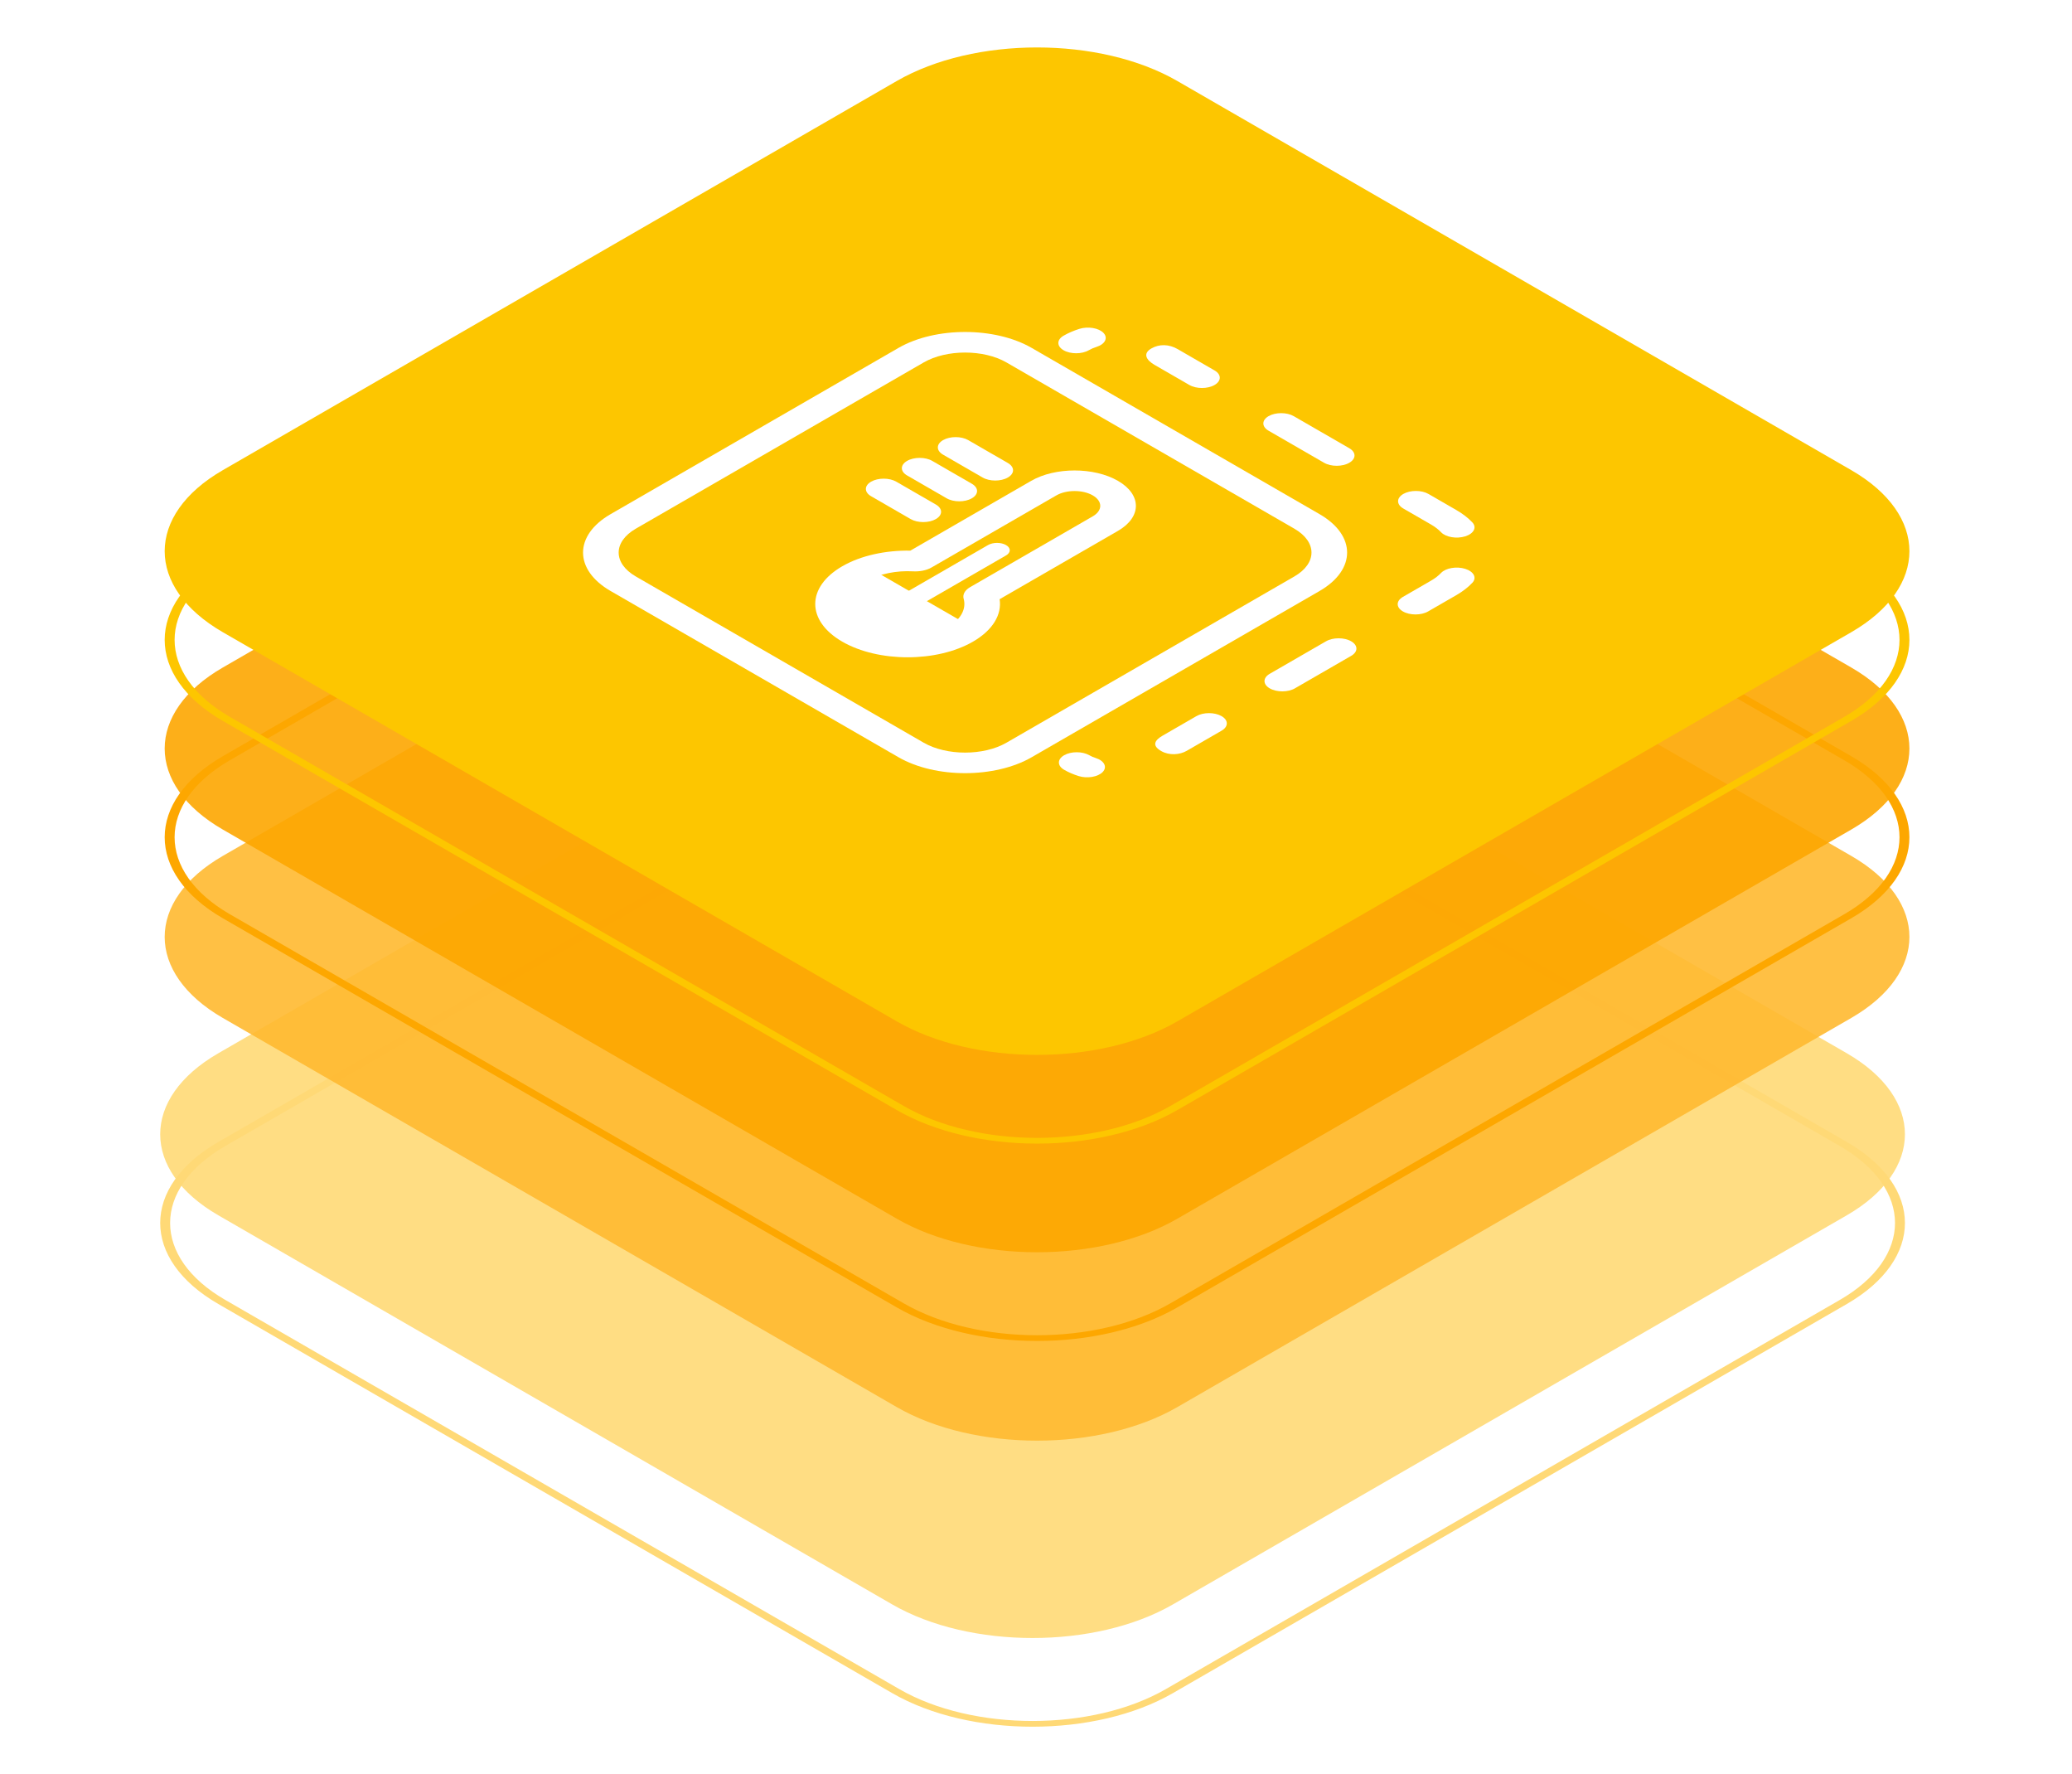 <svg width="285" height="244" viewBox="0 0 285 244" fill="none" xmlns="http://www.w3.org/2000/svg">
<g clip-path="url(#clip0_1_1155)">
<path d="M122.73 91.328C133.388 85.175 150.667 85.175 161.324 91.328L254.027 144.845C264.684 150.998 264.684 160.973 254.027 167.125L161.324 220.643C150.667 226.795 133.388 226.795 122.73 220.643L30.028 167.126C19.37 160.973 19.37 150.998 30.027 144.845L122.73 91.328Z" fill="#FFD976" fill-opacity="0.9"/>
<path fill-rule="evenodd" clip-rule="evenodd" d="M253.062 157.601L160.359 104.084C150.235 98.239 133.82 98.239 123.695 104.084L30.992 157.601C20.868 163.446 20.868 172.923 30.992 178.768L123.695 232.285C133.82 238.13 150.235 238.13 160.359 232.285L253.062 178.768C263.187 172.923 263.187 163.446 253.062 157.601ZM161.324 103.527C150.667 97.375 133.388 97.375 122.73 103.527L30.028 157.044C19.37 163.197 19.37 173.172 30.028 179.325L122.73 232.842C133.388 238.995 150.667 238.995 161.324 232.842L254.027 179.325C264.684 173.172 264.684 163.197 254.027 157.044L161.324 103.527Z" fill="#FFD976"/>
<path d="M123.347 64.188C134.004 58.036 151.283 58.036 161.941 64.188L254.643 117.706C265.301 123.858 265.301 133.833 254.643 139.986L161.941 193.503C151.283 199.656 134.004 199.656 123.347 193.503L30.644 139.986C19.987 133.833 19.987 123.858 30.644 117.706L123.347 64.188Z" fill="#FFB930" fill-opacity="0.9"/>
<g filter="url(#filter0_ddddd_1_1155)">
<path fill-rule="evenodd" clip-rule="evenodd" d="M253.679 130.462L160.976 76.945C150.851 71.1 134.436 71.1 124.312 76.945L31.609 130.462C21.484 136.307 21.484 145.783 31.609 151.628L124.312 205.146C134.436 210.99 150.851 210.99 160.976 205.146L253.679 151.628C263.803 145.783 263.803 136.307 253.679 130.462ZM161.941 76.388C151.283 70.235 134.004 70.235 123.347 76.388L30.644 129.905C19.987 136.058 19.987 146.033 30.644 152.185L123.347 205.703C134.004 211.855 151.283 211.855 161.941 205.703L254.643 152.185C265.301 146.033 265.301 136.058 254.643 129.905L161.941 76.388Z" fill="#FFB930"/>
</g>
<path d="M123.347 38.281C134.004 32.128 151.283 32.128 161.941 38.281L254.643 91.798C265.301 97.95 265.301 107.926 254.643 114.078L161.941 167.595C151.283 173.748 134.004 173.748 123.347 167.595L30.644 114.078C19.987 107.926 19.987 97.95 30.644 91.798L123.347 38.281Z" fill="#FDA700" fill-opacity="0.9"/>
<path fill-rule="evenodd" clip-rule="evenodd" d="M253.679 104.554L160.976 51.037C150.851 45.192 134.436 45.192 124.312 51.037L31.609 104.554C21.484 110.399 21.484 119.875 31.609 125.72L124.312 179.238C134.436 185.083 150.851 185.083 160.976 179.238L253.679 125.72C263.803 119.875 263.803 110.399 253.679 104.554ZM161.941 50.48C151.283 44.327 134.004 44.327 123.347 50.48L30.644 103.997C19.987 110.15 19.987 120.125 30.644 126.277L123.347 179.795C134.004 185.947 151.283 185.947 161.941 179.795L254.643 126.277C265.301 120.125 265.301 110.15 254.643 103.997L161.941 50.48Z" fill="#FDA700"/>
<path d="M123.347 11.14C134.005 4.987 151.284 4.987 161.941 11.14L254.644 64.657C265.301 70.81 265.301 80.785 254.644 86.938L161.941 140.455C151.284 146.607 134.005 146.607 123.347 140.455L30.645 86.938C19.987 80.785 19.987 70.81 30.645 64.657L123.347 11.14Z" fill="#FDC600"/>
<path fill-rule="evenodd" clip-rule="evenodd" d="M253.679 77.414L160.976 23.896C150.852 18.052 134.437 18.052 124.312 23.896L31.609 77.414C21.485 83.259 21.485 92.735 31.609 98.58L124.312 152.097C134.437 157.942 150.852 157.942 160.976 152.097L253.679 98.58C263.804 92.735 263.804 83.259 253.679 77.414ZM161.941 23.339C151.284 17.187 134.005 17.187 123.347 23.339L30.645 76.857C19.987 83.009 19.987 92.984 30.645 99.137L123.347 152.654C134.005 158.807 151.284 158.807 161.941 152.654L254.644 99.137C265.301 92.984 265.301 83.009 254.644 76.857L161.941 23.339Z" fill="#FDC600"/>
<path fill-rule="evenodd" clip-rule="evenodd" d="M150.304 68.124C148.924 67.328 146.688 67.328 145.308 68.124L128.126 78.043C127.426 78.448 126.477 78.619 125.579 78.57C123.338 78.448 121.033 78.882 119.322 79.87C116.274 81.63 116.274 84.483 119.322 86.243C122.37 88.002 127.313 88.002 130.361 86.243C132.201 85.18 132.933 83.72 132.548 82.337C132.394 81.784 132.678 81.184 133.433 80.748L150.304 71.008C151.683 70.212 151.683 68.921 150.304 68.124ZM141.843 66.124C145.136 64.223 150.476 64.223 153.769 66.124C157.062 68.025 157.062 71.107 153.769 73.008L137.497 82.402C137.818 84.488 136.597 86.643 133.826 88.243C128.864 91.107 120.819 91.107 115.857 88.243C110.895 85.378 110.895 80.734 115.857 77.87C118.433 76.382 121.843 75.668 125.214 75.724L141.843 66.124Z" fill="white"/>
<path d="M119.074 77.813L133.924 86.385L123.529 89.529L113.836 83.933L119.074 77.813Z" fill="white"/>
<path fill-rule="evenodd" clip-rule="evenodd" d="M122.539 84.1C121.856 83.705 121.856 83.065 122.539 82.671L135.904 74.956C136.587 74.561 137.695 74.561 138.378 74.956C139.062 75.35 139.062 75.99 138.378 76.384L125.014 84.1C124.331 84.494 123.223 84.494 122.539 84.1Z" fill="white"/>
<path fill-rule="evenodd" clip-rule="evenodd" d="M129.716 60.525C130.673 59.973 132.224 59.973 133.181 60.525L138.626 63.669C139.583 64.221 139.583 65.116 138.626 65.669C137.669 66.221 136.118 66.221 135.161 65.669L129.716 62.526C128.76 61.973 128.76 61.078 129.716 60.525Z" fill="white"/>
<path fill-rule="evenodd" clip-rule="evenodd" d="M124.767 63.383C125.723 62.83 127.275 62.83 128.231 63.383L133.676 66.526C134.633 67.078 134.633 67.974 133.676 68.526C132.719 69.079 131.168 69.079 130.211 68.526L124.767 65.383C123.81 64.831 123.81 63.935 124.767 63.383Z" fill="white"/>
<path fill-rule="evenodd" clip-rule="evenodd" d="M119.817 66.24C120.774 65.688 122.325 65.688 123.282 66.24L128.726 69.383C129.683 69.936 129.683 70.831 128.726 71.384C127.77 71.936 126.218 71.936 125.262 71.384L119.817 68.24C118.86 67.688 118.86 66.793 119.817 66.24Z" fill="white"/>
<path fill-rule="evenodd" clip-rule="evenodd" d="M123.588 47.843C128.645 44.924 136.845 44.924 141.902 47.843L181.5 70.703C186.557 73.623 186.557 78.356 181.5 81.276L141.902 104.136C136.845 107.055 128.645 107.055 123.588 104.136L83.99 81.276C78.933 78.356 78.933 73.623 83.99 70.703L123.588 47.843ZM138.437 49.844C135.293 48.029 130.196 48.029 127.053 49.844L87.455 72.704C84.311 74.518 84.311 77.461 87.455 79.276L127.053 102.136C130.196 103.951 135.293 103.951 138.437 102.136L178.035 79.276C181.179 77.461 181.179 74.518 178.035 72.704L138.437 49.844Z" fill="white"/>
<path fill-rule="evenodd" clip-rule="evenodd" d="M159.777 50.737C159.453 50.55 159.135 50.367 158.798 50.172C157.665 49.518 157.151 48.622 158.364 47.922C159.463 47.287 160.791 47.318 161.991 48.011C162.606 48.366 162.585 48.358 163.242 48.737L167.061 50.942C168.018 51.494 168.018 52.39 167.061 52.942C166.104 53.495 164.553 53.495 163.596 52.942L159.777 50.737ZM174.489 57.23C175.446 56.678 176.997 56.678 177.954 57.23L185.593 61.64C186.55 62.193 186.55 63.088 185.593 63.641C184.636 64.193 183.085 64.193 182.128 63.641L174.489 59.231C173.533 58.678 173.533 57.783 174.489 57.23ZM193.021 67.929C193.978 67.377 195.529 67.377 196.486 67.929L200.305 70.134C201.199 70.65 201.937 71.224 202.516 71.836C203.165 72.522 202.729 73.381 201.542 73.756C200.354 74.13 198.866 73.878 198.217 73.193C197.858 72.814 197.4 72.457 196.841 72.134L193.021 69.929C192.064 69.377 192.064 68.481 193.021 67.929ZM151.789 45.788C152.438 46.474 152.002 47.333 150.815 47.708C150.438 47.827 150.082 47.979 149.758 48.166C148.802 48.718 147.25 48.718 146.294 48.166C145.337 47.613 145.337 46.718 146.294 46.165C146.951 45.786 147.683 45.472 148.465 45.226C149.652 44.851 151.14 45.103 151.789 45.788ZM201.542 78.228C202.729 78.602 203.165 79.462 202.516 80.147C201.937 80.76 201.199 81.334 200.305 81.85L196.434 84.084C195.477 84.637 193.926 84.637 192.969 84.084C192.013 83.532 192.013 82.636 192.969 82.084L196.841 79.849C197.4 79.526 197.858 79.169 198.217 78.79C198.866 78.105 200.354 77.853 201.542 78.228ZM185.855 88.192C186.812 88.744 186.812 89.64 185.855 90.192L178.112 94.662C177.156 95.214 175.604 95.214 174.648 94.662C173.691 94.109 173.691 93.214 174.648 92.661L182.39 88.192C183.347 87.639 184.898 87.639 185.855 88.192ZM168.028 98.483C168.985 99.035 168.985 99.931 168.028 100.483L164.157 102.718C163.556 103.065 163.786 102.932 163.236 103.25C162.272 103.806 160.839 103.928 159.717 103.281C158.31 102.468 158.945 101.727 159.928 101.159C160.159 101.026 160.424 100.873 160.692 100.718L164.563 98.483C165.52 97.931 167.071 97.931 168.028 98.483ZM151.681 106.159C151.032 106.844 149.543 107.096 148.356 106.722C147.64 106.496 146.97 106.208 146.368 105.861C145.412 105.309 145.412 104.414 146.368 103.861C147.325 103.309 148.877 103.309 149.833 103.861C150.101 104.016 150.395 104.141 150.706 104.239C151.893 104.614 152.33 105.473 151.681 106.159Z" fill="white"/>
</g>
<defs>
<filter id="filter0_ddddd_1_1155" x="-42.349" y="57.773" width="391.986" height="418.543" filterUnits="userSpaceOnUse" color-interpolation-filters="sRGB">
<feFlood flood-opacity="0" result="BackgroundImageFix"/>
<feColorMatrix in="SourceAlpha" type="matrix" values="0 0 0 0 0 0 0 0 0 0 0 0 0 0 0 0 0 0 127 0" result="hardAlpha"/>
<feOffset/>
<feColorMatrix type="matrix" values="0 0 0 0 0 0 0 0 0 0 0 0 0 0 0 0 0 0 0.1 0"/>
<feBlend mode="normal" in2="BackgroundImageFix" result="effect1_dropShadow_1_1155"/>
<feColorMatrix in="SourceAlpha" type="matrix" values="0 0 0 0 0 0 0 0 0 0 0 0 0 0 0 0 0 0 127 0" result="hardAlpha"/>
<feOffset dx="1" dy="12"/>
<feGaussianBlur stdDeviation="13"/>
<feColorMatrix type="matrix" values="0 0 0 0 0 0 0 0 0 0 0 0 0 0 0 0 0 0 0.1 0"/>
<feBlend mode="normal" in2="effect1_dropShadow_1_1155" result="effect2_dropShadow_1_1155"/>
<feColorMatrix in="SourceAlpha" type="matrix" values="0 0 0 0 0 0 0 0 0 0 0 0 0 0 0 0 0 0 127 0" result="hardAlpha"/>
<feOffset dx="3" dy="47"/>
<feGaussianBlur stdDeviation="24"/>
<feColorMatrix type="matrix" values="0 0 0 0 0 0 0 0 0 0 0 0 0 0 0 0 0 0 0.09 0"/>
<feBlend mode="normal" in2="effect2_dropShadow_1_1155" result="effect3_dropShadow_1_1155"/>
<feColorMatrix in="SourceAlpha" type="matrix" values="0 0 0 0 0 0 0 0 0 0 0 0 0 0 0 0 0 0 127 0" result="hardAlpha"/>
<feOffset dx="6" dy="107"/>
<feGaussianBlur stdDeviation="32"/>
<feColorMatrix type="matrix" values="0 0 0 0 0 0 0 0 0 0 0 0 0 0 0 0 0 0 0.05 0"/>
<feBlend mode="normal" in2="effect3_dropShadow_1_1155" result="effect4_dropShadow_1_1155"/>
<feColorMatrix in="SourceAlpha" type="matrix" values="0 0 0 0 0 0 0 0 0 0 0 0 0 0 0 0 0 0 127 0" result="hardAlpha"/>
<feOffset dx="11" dy="190"/>
<feGaussianBlur stdDeviation="38"/>
<feColorMatrix type="matrix" values="0 0 0 0 0 0 0 0 0 0 0 0 0 0 0 0 0 0 0.01 0"/>
<feBlend mode="normal" in2="effect4_dropShadow_1_1155" result="effect5_dropShadow_1_1155"/>
<feBlend mode="normal" in="SourceGraphic" in2="effect5_dropShadow_1_1155" result="shape"/>
</filter>
<clipPath id="clip0_1_1155">
<rect width="284.342" height="243.983" fill="white" transform="translate(0.165)"/>
</clipPath>
</defs>
</svg>
